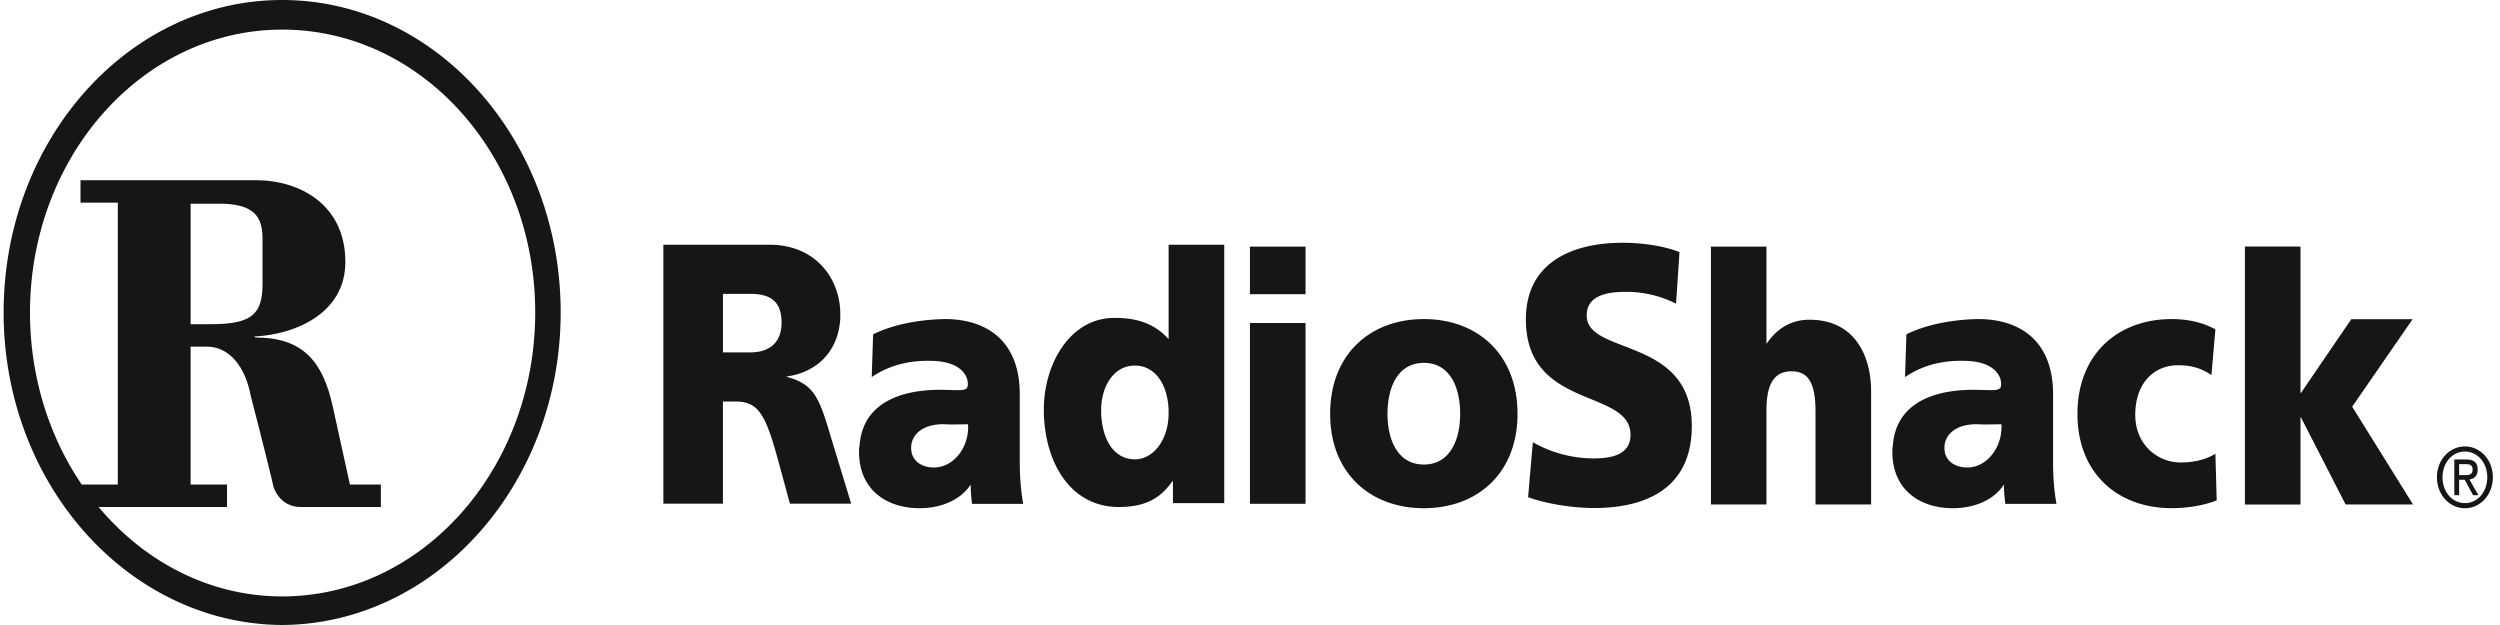 <svg width="116" height="29" viewBox="0 0 116 29" fill="none" xmlns="http://www.w3.org/2000/svg"><g clip-path="url(#clip0)" fill="#161616"><path d="M11.843 15.611c1.817-.095 4.182-1.042 4.182-3.459 0-2.654-2.112-3.79-4.14-3.79h-8.15v1.042h1.731v13.078h-1.69v1.043h6.758v-1.043h-1.69v-6.397h.761c1.013 0 1.774.9 2.027 2.275.507 1.942 1.056 4.17 1.056 4.217 0 0 .254.948 1.267.948h3.717v-1.043h-1.436l-.803-3.649c-.464-2.084-1.393-3.174-3.59-3.174-.042-.048-.042-.095 0-.048zm-2.07-.569h-.928v-5.59h1.14c1.9-.048 2.196.663 2.196 1.658v2.085c0 1.421-.549 1.848-2.407 1.847z"/><path d="M13.092 0C5.954 0 .168 6.492.168 14.5c0 7.96 5.786 14.453 12.924 14.5 7.137-.047 12.923-6.54 12.923-14.5C26.015 6.492 20.23 0 13.092 0zm0 27.673c-6.462 0-11.7-5.923-11.7-13.173S6.63 1.374 13.093 1.374c6.504 0 11.741 5.876 11.741 13.126 0 7.25-5.237 13.173-11.741 13.173zM38.502 20.11c-.507-1.73-.792-2.302-1.99-2.621-.023 0-.023-.022 0-.022 1.198-.161 2.274-.957 2.457-2.463.021-.135.021-.273.021-.431 0-1.621-1.12-3.218-3.29-3.218H30.78v12.016h2.764v-4.74h.569c1.037 0 1.382.523 1.95 2.574l.59 2.166h2.842l-.994-3.261zm-3.677-3.76h-1.28v-2.714h1.28c.792 0 1.44.25 1.44 1.324v.044c-.017 1.002-.69 1.346-1.44 1.346zM47.317 21.418v-3.123c0-2.575-1.647-3.512-3.534-3.49-.956.026-2.215.187-3.271.708l-.063 1.984c.937-.638 1.93-.776 2.764-.754 1.523.024 1.748.844 1.685 1.163-.02.277-.486.182-1.178.182-1.319-.021-3.677.278-3.837 2.6-.024.092-.024.183-.024.275 0 1.799 1.323 2.618 2.805 2.618 1.015 0 1.891-.384 2.358-1.068 0-.024.02 0 .02 0 0 .341.021.5.058.866h2.378c-.12-.664-.16-1.3-.16-1.961zm-3.983.273c-.61 0-1.055-.344-1.055-.89v-.113c.081-.684.732-1.027 1.563-1.003.163.022 1.076 0 1.076 0a2.11 2.11 0 0 1-.182 1.003c-.265.57-.77 1.003-1.402 1.003zM95.263 21.418v-3.123c0-2.575-1.647-3.512-3.536-3.49-.957.026-2.215.187-3.27.708l-.064 1.984c.934-.638 1.932-.776 2.765-.754 1.523.024 1.746.844 1.686 1.163-.022.277-.49.182-1.18.182-1.321-.021-3.675.278-3.838 2.6-.021.092-.021.183-.021.275 0 1.799 1.32 2.618 2.804 2.618 1.015 0 1.892-.384 2.354-1.068 0-.024.022 0 .022 0 0 .341.022.5.06.866h2.376c-.12-.664-.158-1.3-.158-1.961zm-3.982.273c-.611 0-1.058-.344-1.058-.89v-.113c.08-.684.731-1.027 1.564-1.003.163.022 1.079 0 1.079 0a2.16 2.16 0 0 1-.185 1.003c-.264.57-.772 1.003-1.4 1.003zM54.224 11.355v4.357c0 .021 0 .021-.022 0-.792-.869-1.788-.961-2.497-.961-2.074 0-3.271 2.165-3.271 4.24v.16c.06 2.415 1.3 4.374 3.473 4.374 1.18 0 1.91-.363 2.48-1.183.019-.024.038 0 .038 0v1.003h2.38v-11.99h-2.581zm0 7.818c0 1.208-.69 2.14-1.567 2.14-.952 0-1.52-.886-1.564-2.162v-.114c0-1.093.57-2.074 1.564-2.074.957 0 1.567.91 1.567 2.188v.022zM57.996 14.988h2.581v8.387h-2.58v-8.387zM57.996 11.441h2.581v2.211h-2.58v-2.21zM66.066 14.805c-2.478 0-4.347 1.62-4.347 4.4 0 2.758 1.87 4.376 4.347 4.376 2.48 0 4.347-1.618 4.347-4.376 0-2.78-1.868-4.4-4.347-4.4zm0 6.749c-1.197 0-1.686-1.12-1.686-2.35 0-1.253.489-2.367 1.686-2.367 1.2 0 1.685 1.114 1.685 2.368 0 1.23-.486 2.349-1.685 2.349zM71.124 20.518a5.705 5.705 0 0 0 2.844.752c.874 0 1.688-.204 1.688-1.093 0-2.164-4.855-1.142-4.855-5.357 0-2.804 2.397-3.556 4.468-3.556.998 0 1.97.16 2.66.433l-.16 2.393a5.128 5.128 0 0 0-2.296-.548c-.691 0-1.85.07-1.85 1.095 0 1.872 4.877.957 4.877 5.129 0 2.984-2.256 3.806-4.532 3.806-.972 0-2.173-.183-3.065-.501l.221-2.553zM81.986 15.93c.427-.638 1.078-1.095 1.97-1.095 2.052 0 2.863 1.596 2.863 3.329v5.242h-2.58v-4.33c0-1.413-.405-1.847-1.115-1.847-.774 0-1.16.548-1.16 1.8v4.377h-2.577V11.441h2.577v4.489c0 .022.022 0 .022 0zM102.61 17.404c-.467-.319-.933-.457-1.542-.457-1.14 0-1.992.844-1.992 2.304 0 1.344.996 2.208 2.113 2.208.588 0 1.18-.134 1.606-.407l.06 2.166c-.629.25-1.403.361-2.093.361-2.478 0-4.368-1.594-4.368-4.374 0-2.782 1.89-4.4 4.368-4.4.772 0 1.464.16 2.033.48l-.185 2.12zM106.743 19.371v4.038h-2.579V11.44h2.579v6.791c0 .025.022 0 .022 0l2.335-3.42h2.845l-2.804 4.06 2.824 4.537h-3.128l-2.072-4.038s-.022-.02-.022 0zM113.074 22.144c0-.825.598-1.43 1.3-1.43.696 0 1.294.605 1.294 1.43 0 .834-.598 1.438-1.294 1.438-.702 0-1.3-.605-1.3-1.438zm1.3 1.2c.58 0 1.035-.51 1.035-1.2 0-.68-.455-1.192-1.035-1.192-.586 0-1.041.513-1.041 1.192 0 .69.455 1.2 1.041 1.2zm-.27-.367h-.224V21.32h.56c.349 0 .524.146.524.473 0 .295-.167.424-.382.455l.419.73h-.25l-.389-.719h-.258v.72zm.268-.932c.19 0 .357-.016.357-.268 0-.207-.165-.242-.322-.242h-.303v.51h.268z"/></g><defs><clipPath id="clip0"><path fill="#fff" transform="translate(.168)" d="M0 0h115.517v29H0z"/></clipPath></defs></svg>